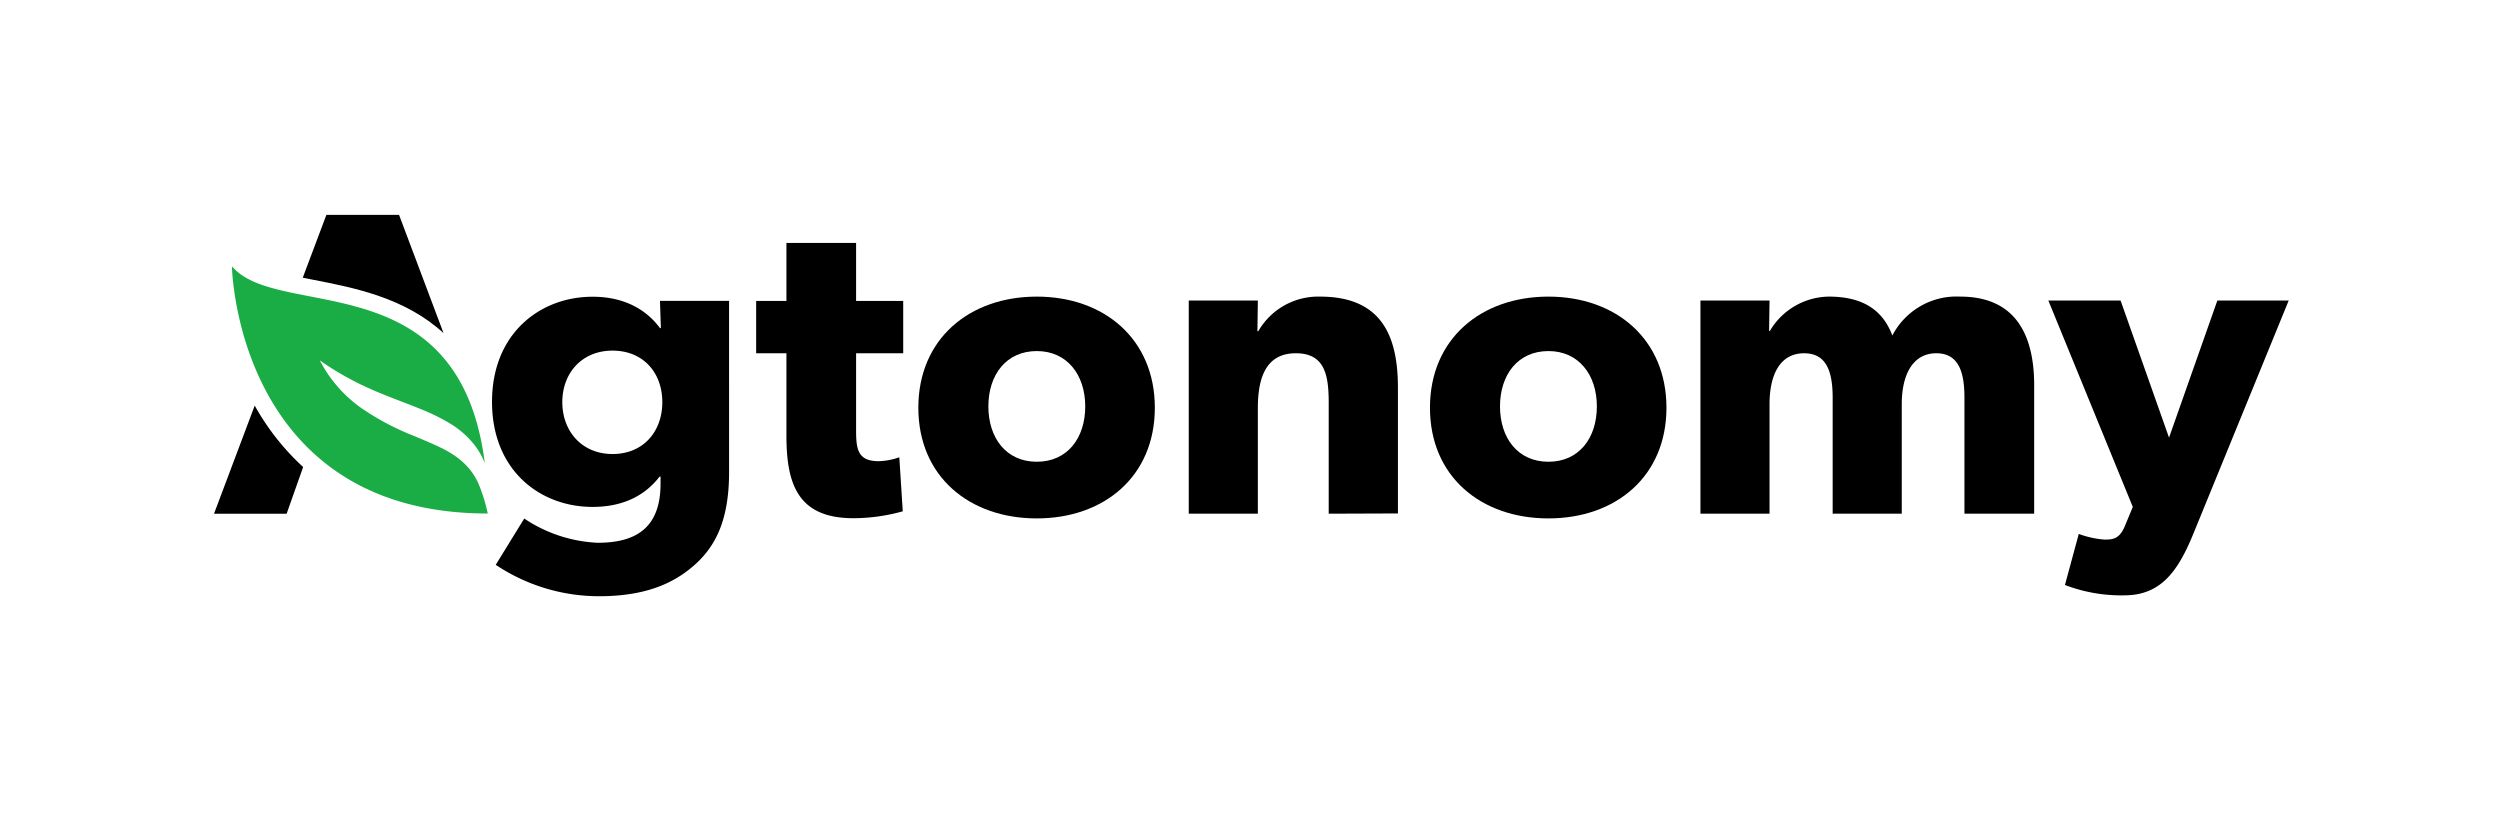<svg id="Layer_1" data-name="Layer 1" xmlns="http://www.w3.org/2000/svg" viewBox="0 0 398 130"><defs><style>.cls-1{fill:#1aac45;}</style></defs><g id="Group_11" data-name="Group 11"><g id="Group_1-9" data-name="Group 1-9"><g id="Group_354-9" data-name="Group 354-9"><path id="Path_154-9" data-name="Path 154-9" d="M111,89.55c-3.3,3.1-7.85,5.37-15.63,5.37a29.63,29.63,0,0,1-16.45-5l4.54-7.37a22.77,22.77,0,0,0,11.7,3.86c6.54,0,10-2.76,10-9.43v-1.1H105c-2.06,2.68-5.37,4.82-10.67,4.82-8.33,0-16-5.79-16-16.73s7.71-16.73,16-16.73c5.72,0,9,2.62,10.74,5h.14l-.14-4.34h11V74.89C116.11,82.19,114.25,86.46,111,89.55ZM97.52,55.82c-4.89,0-8,3.58-8,8.2s3.1,8.26,8,8.26,7.92-3.58,7.92-8.26S102.41,55.82,97.52,55.82Z"/><path id="Path_155-9" data-name="Path 155-9" d="M136.29,56.24V68.42c0,3,.2,5,3.58,5a10.65,10.65,0,0,0,3.3-.62l.55,8.6a29.4,29.4,0,0,1-7.85,1.1c-8.81,0-10.67-5.37-10.67-13.15V56.24h-4.82V47.91h4.82V38.68h11.09v9.23h7.5v8.33Z"/><path id="Path_156-9" data-name="Path 156-9" d="M165.06,82.53c-10.74,0-18.86-6.67-18.86-17.62s8.12-17.69,18.86-17.69S183.85,54,183.85,64.91,175.8,82.53,165.06,82.53Zm0-26.64c-4.89,0-7.71,3.79-7.71,8.81s2.83,8.81,7.71,8.81,7.71-3.78,7.71-8.81S169.88,55.89,165.06,55.89Z"/><path id="Path_157-9" data-name="Path 157-9" d="M211.53,81.78V64.09c0-4.48-.68-7.85-5.23-7.85-4.74,0-6.05,3.85-6.05,8.74v16.8h-11V47.84h11l-.07,4.89h.14a11,11,0,0,1,9.83-5.51c9.85,0,12.4,6.33,12.4,14.52v20Z"/><path id="Path_158-9" data-name="Path 158-9" d="M246.51,82.53c-10.74,0-18.86-6.67-18.86-17.62s8.12-17.69,18.86-17.69S265.3,54,265.3,64.91,257.25,82.53,246.51,82.53Zm0-26.64c-4.88,0-7.71,3.79-7.71,8.81s2.83,8.81,7.71,8.81,7.71-3.78,7.71-8.81S251.33,55.89,246.51,55.89Z"/><path id="Path_159-9" data-name="Path 159-9" d="M312.74,81.78V63.33c0-3.65-.69-7.09-4.47-7.09s-5.51,3.44-5.51,8.12V81.78h-11V63.33c0-4.2-1-7.09-4.54-7.09-3.86,0-5.51,3.44-5.51,8.12V81.78h-11V47.84h11l-.07,4.89.14-.07a11.06,11.06,0,0,1,9.36-5.44c4.68,0,8.4,1.58,10.12,6.2a11.5,11.5,0,0,1,10.81-6.2c8.67,0,11.77,5.92,11.77,14.11V81.78Z"/><path id="Path_160-9" data-name="Path 160-9" d="M349.17,85c-2.48,6.06-5.23,9.78-11,9.78a25.11,25.11,0,0,1-9.43-1.65l2.2-8.13a15,15,0,0,0,4.06.9c1.24,0,2.41,0,3.3-2.2l1.24-3L326.1,47.85h11.5l7.71,21.82L353,47.85h11.36Z"/><g id="Group_304-26" data-name="Group 304-26"><path id="Path_161-26" data-name="Path 161-26" d="M48.26,74.35l-2.63,7.44H34.07l6.48-17.22A39.05,39.05,0,0,0,48.26,74.35Z"/><path id="Path_162-26" data-name="Path 162-26" d="M49.81,44.53l-1.61-.32,3.76-10H63.53l7.08,18.82C64.44,47.38,56.43,45.82,49.81,44.53Z"/></g><path id="Path_163-26" data-name="Path 163-26" class="cls-1" d="M73.52,73.42c-2.06-1.81-4.78-2.8-7.56-4A41.08,41.08,0,0,1,57.58,65a21.21,21.21,0,0,1-6.67-7.63,46.64,46.64,0,0,0,8,4.52c2.7,1.22,5.47,2.16,8.33,3.34a31.82,31.82,0,0,1,4.3,2.13,14.37,14.37,0,0,1,4,3.48,11.91,11.91,0,0,1,1.64,2.88c-4.05-32.13-33-22.6-40.26-31.34,0,0,.64,39.37,40.73,39.37a26.07,26.07,0,0,0-1.53-4.88A10.28,10.28,0,0,0,73.52,73.42Z"/></g></g></g></svg>